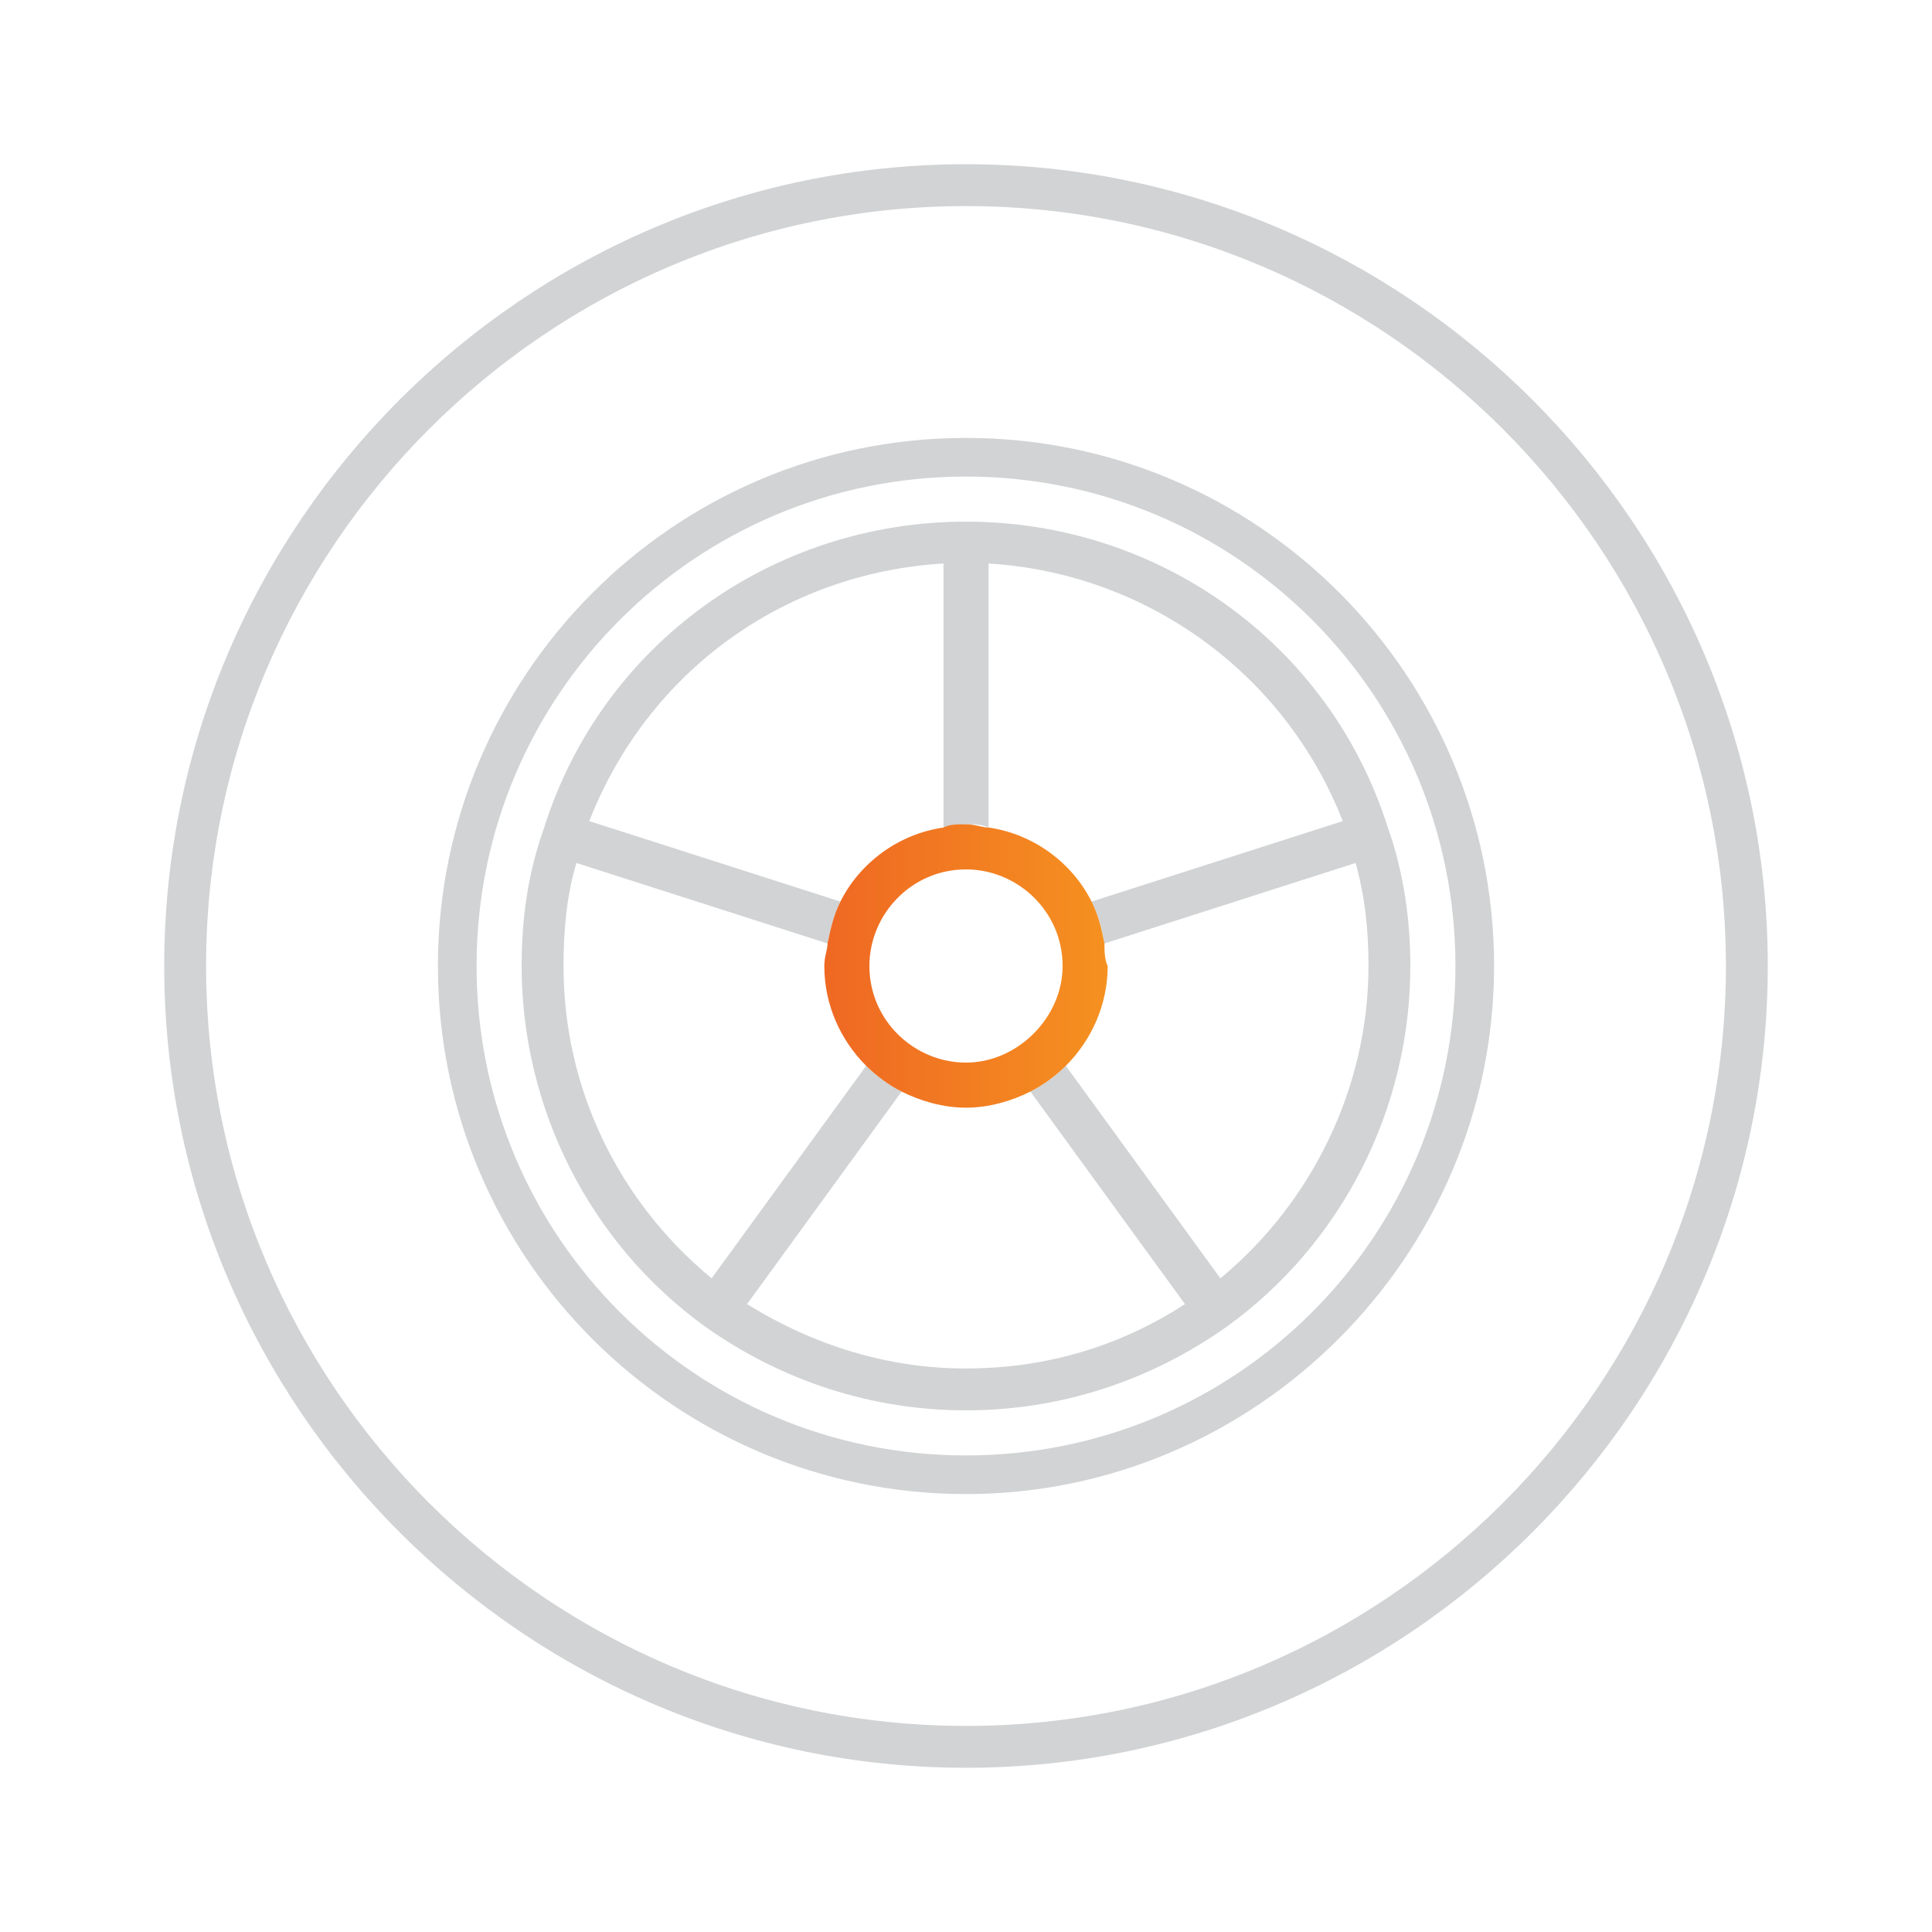 <?xml version="1.0" encoding="utf-8"?>
<!-- Generator: Adobe Illustrator 25.0.1, SVG Export Plug-In . SVG Version: 6.00 Build 0)  -->
<svg version="1.1" id="Layer_1" xmlns="http://www.w3.org/2000/svg" xmlns:xlink="http://www.w3.org/1999/xlink" x="0px" y="0px"
	 viewBox="0 0 60 60" style="enable-background:new 0 0 60 60;" xml:space="preserve">
<style type="text/css">
	.st0{fill:#D1D3D4;}
	.st1{fill:url(#SVGID_1_);}
</style>
<g id="Layer_11">
</g>
<g id="Layer_1_1_">
</g>
<g id="Layer_2_1_">
</g>
<g id="Layer_3">
</g>
<g id="Layer_4">
</g>
<g id="Layer_5">
</g>
<g id="Layer_6">
</g>
<g id="Layer_7">
</g>
<g id="Layer_8">
</g>
<g id="Layer_9">
	<g>
		<path class="st0" d="M30,54.9C16.3,54.9,5.1,43.7,5.1,30S16.3,5.1,30,5.1S54.9,16.3,54.9,30S43.7,54.9,30,54.9z M30,6.4
			C17,6.4,6.4,17,6.4,30S17,53.6,30,53.6S53.6,43,53.6,30S43,6.4,30,6.4z"/>
		<path class="st0" d="M30,46.4c-9,0-16.4-7.3-16.4-16.4c0-9,7.3-16.4,16.4-16.4S46.4,21,46.4,30S39,46.4,30,46.4z M30,14.8
			c-8.4,0-15.2,6.8-15.2,15.2S21.6,45.2,30,45.2S45.2,38.4,45.2,30S38.4,14.8,30,14.8z"/>
		<path class="st0" d="M43.1,25.7L43.1,25.7C41.3,20,36,16.2,30,16.2S18.7,20,16.9,25.7l0,0c-0.5,1.4-0.7,2.8-0.7,4.3
			c0,4.4,2.1,8.6,5.7,11.2l0,0c2.4,1.7,5.2,2.6,8.1,2.6s5.7-0.9,8.1-2.6l0,0c3.6-2.6,5.7-6.8,5.7-11.2
			C43.8,28.6,43.6,27.1,43.1,25.7z M37.9,39.7l-4.8-6.6c-0.3,0.3-0.7,0.6-1.1,0.8l4.8,6.6c-2,1.3-4.3,2-6.8,2c-2.4,0-4.7-0.7-6.8-2
			l4.8-6.6c-0.4-0.2-0.8-0.5-1.1-0.8l-4.8,6.6c-2.9-2.4-4.6-5.9-4.6-9.7c0-1.1,0.1-2.2,0.4-3.2l7.8,2.5c0.1-0.5,0.2-0.9,0.4-1.3
			l-7.8-2.5c1.8-4.6,6-7.7,11-8v8.2c0.2,0,0.4-0.1,0.7-0.1s0.5,0,0.7,0.1v-8.2c4.9,0.3,9.2,3.4,11,8L33.9,28
			c0.2,0.4,0.3,0.8,0.4,1.3l7.8-2.5c0.3,1.1,0.4,2.1,0.4,3.2C42.5,33.7,40.8,37.3,37.9,39.7z"/>
		<linearGradient id="SVGID_1_" gradientUnits="userSpaceOnUse" x1="25.6" y1="30" x2="34.4" y2="30">
			<stop  offset="0" style="stop-color:#EF6823"/>
			<stop  offset="1" style="stop-color:#F59120"/>
		</linearGradient>
		<path class="st1" d="M34.3,29.3c-0.1-0.5-0.2-0.9-0.4-1.3c-0.6-1.2-1.8-2.1-3.2-2.3c-0.2,0-0.4-0.1-0.7-0.1s-0.5,0-0.7,0.1
			c-1.4,0.2-2.6,1.1-3.2,2.3c-0.2,0.4-0.3,0.8-0.4,1.3c0,0.2-0.1,0.4-0.1,0.7c0,1.2,0.5,2.3,1.3,3.1c0.3,0.3,0.7,0.6,1.1,0.8
			c0.6,0.3,1.3,0.5,2,0.5s1.4-0.2,2-0.5c0.4-0.2,0.8-0.5,1.1-0.8c0.8-0.8,1.3-1.9,1.3-3.1C34.3,29.8,34.3,29.5,34.3,29.3z M30,33
			c-1.6,0-3-1.3-3-3c0-1.6,1.3-3,3-3c1.6,0,3,1.3,3,3C33,31.6,31.6,33,30,33z"/>
	</g>
</g>
<g id="Layer_10">
</g>
</svg>

